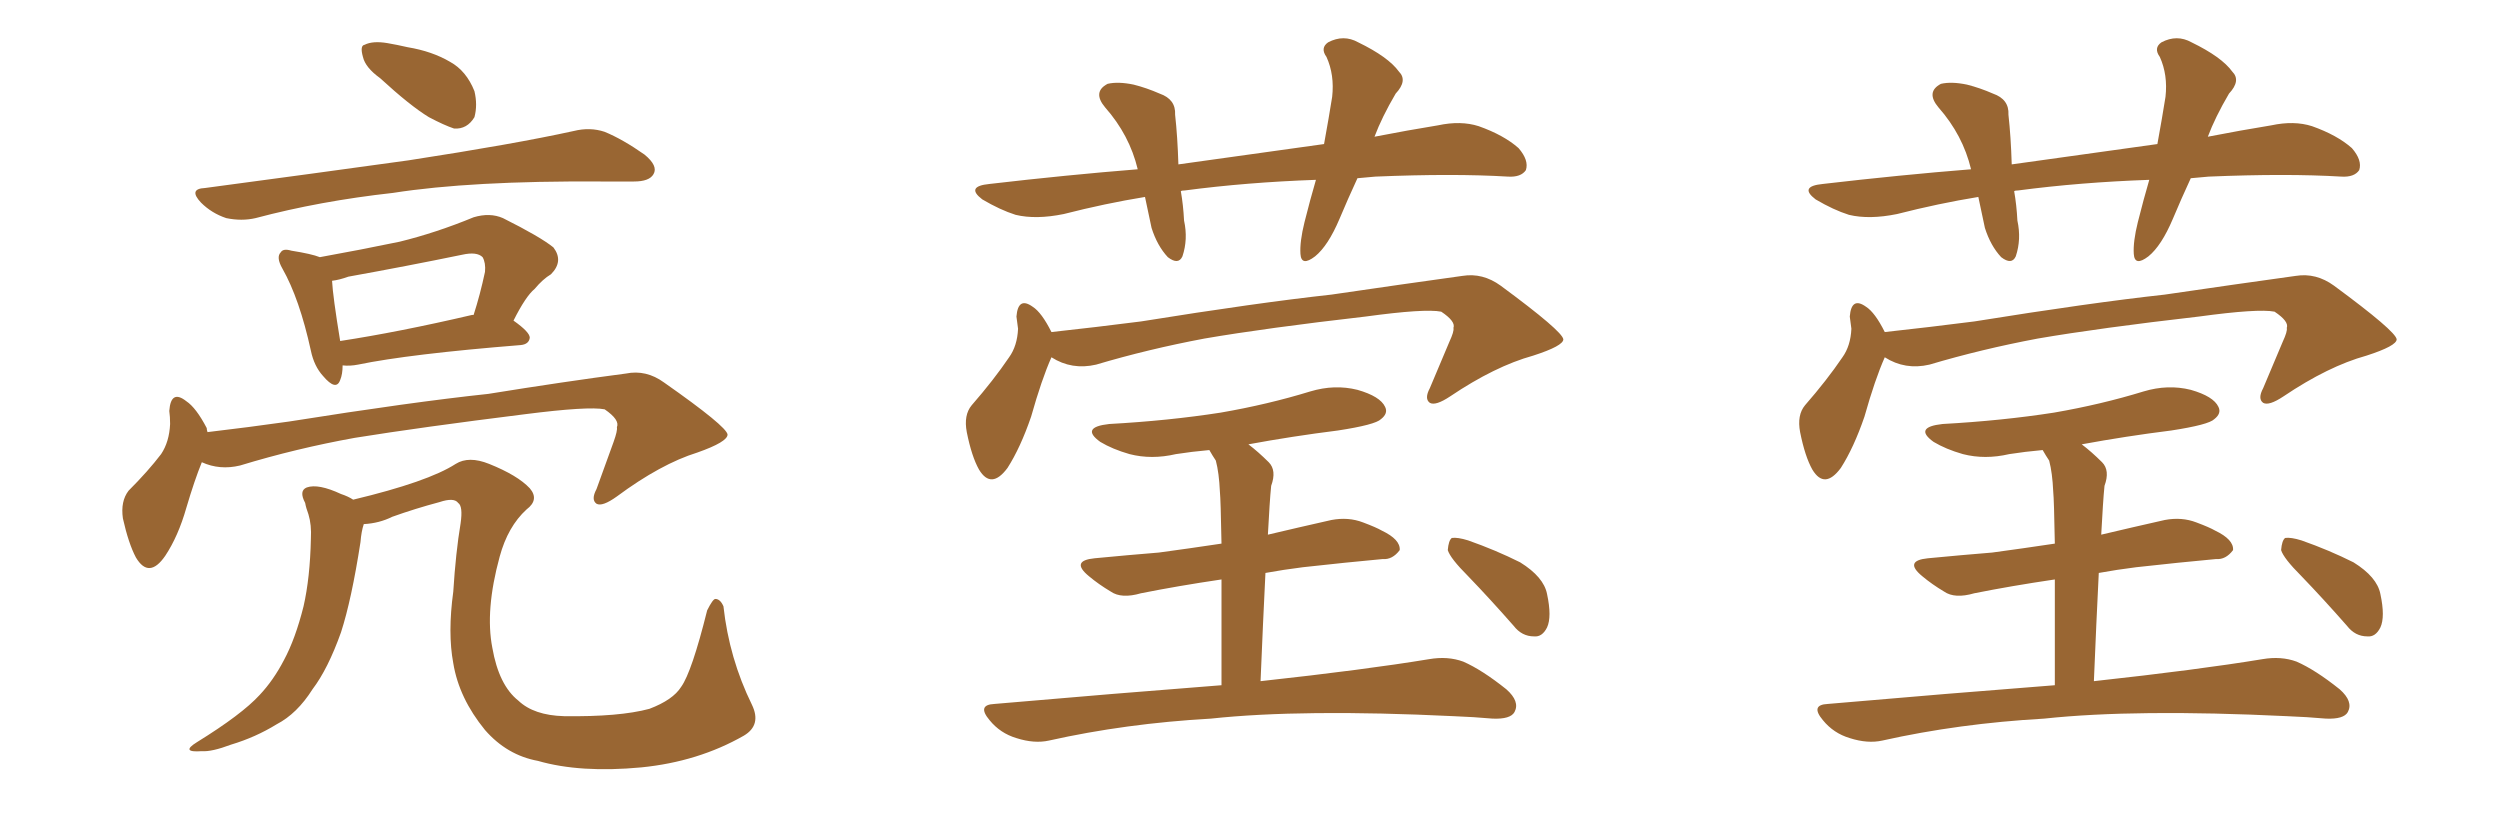 <svg xmlns="http://www.w3.org/2000/svg" xmlns:xlink="http://www.w3.org/1999/xlink" width="450" height="150"><path fill="#996633" padding="10" d="M68.41 14.06L68.41 14.06Q65.77 12.16 65.33 10.25L65.33 10.25Q64.75 8.20 65.63 8.06L65.63 8.06Q67.09 7.32 69.73 7.76L69.73 7.76Q71.48 8.06 73.39 8.50L73.39 8.50Q77.78 9.23 81.01 11.13L81.01 11.13Q83.94 12.74 85.40 16.41L85.40 16.41Q85.99 18.90 85.40 21.09L85.40 21.09Q84.08 23.29 81.74 23.14L81.74 23.14Q79.98 22.56 77.20 21.09L77.20 21.09Q73.83 19.04 68.41 14.06ZM36.91 33.84L36.91 33.84Q56.69 31.20 73.54 28.86L73.54 28.86Q92.58 25.93 103.27 23.58L103.27 23.58Q106.20 22.85 108.84 23.73L108.84 23.73Q112.06 25.05 116.02 27.83L116.02 27.83Q118.51 29.88 117.63 31.35L117.63 31.35Q116.89 32.67 114.11 32.67L114.11 32.67Q111.33 32.67 108.11 32.67L108.11 32.67Q84.81 32.52 70.75 34.72L70.75 34.72Q57.57 36.18 46.00 39.26L46.00 39.26Q43.51 39.84 40.72 39.26L40.72 39.26Q38.09 38.38 36.18 36.47L36.18 36.47Q33.84 33.98 36.91 33.84ZM61.67 65.77L61.67 65.77Q61.67 67.38 61.23 68.41L61.23 68.41Q60.50 70.46 58.15 67.68L58.15 67.68Q56.54 65.92 55.96 63.13L55.96 63.13Q53.91 53.76 50.83 48.34L50.83 48.34Q49.66 46.29 50.54 45.41L50.54 45.41Q50.98 44.68 52.44 45.12L52.44 45.12Q56.10 45.70 57.57 46.29L57.57 46.29Q64.89 44.97 71.92 43.51L71.92 43.51Q78.52 41.89 85.25 39.11L85.25 39.11Q88.18 38.23 90.53 39.26L90.53 39.26Q97.27 42.63 99.61 44.53L99.61 44.53Q101.51 47.02 99.17 49.37L99.17 49.37Q97.71 50.24 96.24 52.00L96.24 52.00Q94.63 53.32 92.43 57.71L92.43 57.71Q95.36 59.77 95.36 60.79L95.36 60.79Q95.21 61.96 93.75 62.11L93.75 62.11Q73.68 63.72 64.45 65.63L64.45 65.63Q62.99 65.92 61.67 65.77ZM84.96 56.69L84.96 56.69Q85.11 56.69 85.25 56.69L85.25 56.69Q86.43 53.03 87.30 48.93L87.30 48.93Q87.45 47.31 86.87 46.29L86.87 46.29Q85.84 45.26 83.20 45.85L83.20 45.85Q73.24 47.90 62.70 49.80L62.70 49.80Q61.08 50.39 59.77 50.54L59.77 50.54Q59.91 53.32 61.23 61.38L61.23 61.38Q71.78 59.77 84.96 56.69ZM36.33 83.20L36.33 83.20Q35.01 86.43 33.54 91.41L33.54 91.41Q32.08 96.53 29.74 100.05L29.74 100.05Q26.81 104.30 24.46 100.34L24.46 100.34Q23.14 97.85 22.12 93.31L22.12 93.31Q21.68 90.23 23.14 88.33L23.14 88.33Q26.66 84.81 29.00 81.74L29.00 81.74Q30.47 79.54 30.62 76.32L30.62 76.32Q30.62 75 30.47 73.97L30.47 73.97Q30.76 70.02 33.54 72.22L33.54 72.22Q35.30 73.39 37.21 77.05L37.21 77.05Q37.21 77.34 37.35 77.78L37.35 77.78Q44.82 76.90 52.00 75.88L52.00 75.88Q74.12 72.36 87.89 70.90L87.89 70.90Q101.51 68.70 112.65 67.24L112.65 67.24Q116.31 66.50 119.53 68.85L119.53 68.85Q130.81 76.76 130.96 78.22L130.96 78.22Q130.96 79.54 125.54 81.45L125.54 81.45Q118.95 83.50 111.04 89.36L111.04 89.36Q108.40 91.26 107.37 90.67L107.37 90.67Q106.35 89.94 107.37 88.04L107.37 88.04Q108.98 83.64 110.45 79.54L110.45 79.54Q111.18 77.49 111.04 76.90L111.04 76.90Q111.62 75.59 108.84 73.68L108.84 73.68Q105.91 73.10 94.48 74.56L94.48 74.56Q75.73 76.90 63.87 78.81L63.87 78.81Q53.32 80.71 43.21 83.79L43.21 83.79Q39.55 84.67 36.33 83.20ZM65.48 94.34L65.48 94.34L65.48 94.34Q65.04 95.65 64.89 97.56L64.89 97.56Q63.28 107.96 61.38 113.82L61.38 113.82Q59.03 120.41 56.25 124.07L56.25 124.07Q53.47 128.47 49.80 130.37L49.80 130.37Q46.00 132.71 41.60 134.03L41.60 134.03Q38.09 135.35 36.33 135.21L36.33 135.21Q32.37 135.50 35.45 133.59L35.45 133.59Q43.51 128.61 46.73 125.10L46.73 125.10Q49.22 122.46 51.12 118.80L51.12 118.80Q53.17 114.99 54.64 109.13L54.64 109.13Q55.81 104.00 55.96 96.97L55.96 96.97Q56.10 94.48 55.52 92.58L55.52 92.58Q55.08 91.41 54.93 90.53L54.93 90.53Q53.76 88.33 55.22 87.74L55.22 87.74Q57.28 87.01 61.38 88.92L61.38 88.92Q62.70 89.36 63.57 89.94L63.57 89.94Q77.05 86.72 82.03 83.50L82.03 83.50Q84.38 82.03 88.04 83.50L88.04 83.50Q93.16 85.55 95.36 87.89L95.36 87.89Q97.12 89.94 94.78 91.70L94.78 91.70Q91.41 94.78 89.94 100.20L89.94 100.20Q87.30 109.86 88.62 116.60L88.62 116.60Q89.79 123.34 93.31 126.12L93.31 126.12Q96.09 128.76 101.51 128.91L101.51 128.91Q111.47 129.05 116.89 127.59L116.89 127.59Q121.14 125.98 122.61 123.63L122.61 123.63Q124.51 121.00 127.29 109.86L127.29 109.86Q128.32 107.81 128.76 107.81L128.76 107.81Q129.64 107.81 130.22 109.13L130.22 109.13Q131.25 118.51 135.35 126.86L135.35 126.86Q137.11 130.52 133.89 132.42L133.89 132.42Q125.68 137.11 115.43 138.13L115.43 138.13Q104.44 139.16 96.83 136.96L96.83 136.96Q91.26 135.94 87.30 131.40L87.30 131.40Q82.62 125.68 81.59 119.38L81.59 119.38Q80.57 113.96 81.59 106.49L81.59 106.49Q82.03 99.46 82.91 94.19L82.91 94.19Q83.35 91.11 82.47 90.53L82.47 90.53Q81.74 89.50 79.10 90.38L79.10 90.38Q74.71 91.55 70.61 93.02L70.61 93.02Q68.26 94.19 65.48 94.34ZM244.34 32.08L244.34 32.08Q242.58 35.89 241.11 39.40L241.11 39.40Q239.06 44.24 236.72 46.14L236.72 46.14Q234.23 48.05 234.08 45.70L234.08 45.70Q233.94 43.51 234.81 39.99L234.81 39.99Q235.84 35.89 236.87 32.37L236.87 32.37Q224.41 32.81 213.28 34.28L213.28 34.28Q212.70 34.28 212.55 34.42L212.55 34.42Q212.99 36.91 213.13 39.70L213.13 39.70Q213.87 43.07 212.84 46.14L212.84 46.14Q212.11 47.75 210.21 46.29L210.21 46.29Q208.30 44.24 207.28 41.02L207.28 41.02Q206.69 38.23 206.10 35.45L206.10 35.45Q198.93 36.62 191.46 38.53L191.46 38.53Q186.47 39.55 182.81 38.67L182.81 38.67Q180.03 37.79 176.81 35.89L176.81 35.89Q173.73 33.54 178.13 33.11L178.13 33.11Q192.04 31.49 204.79 30.47L204.79 30.47Q203.32 24.32 198.93 19.34L198.93 19.34Q196.58 16.55 199.37 15.09L199.37 15.09Q201.27 14.65 204.05 15.23L204.05 15.23Q206.40 15.82 208.74 16.85L208.74 16.85Q211.67 17.87 211.52 20.65L211.52 20.65Q211.96 24.61 212.11 29.59L212.11 29.59Q225.88 27.69 238.33 25.93L238.33 25.93Q239.21 21.09 239.79 17.43L239.79 17.43Q240.23 13.48 238.77 10.25L238.77 10.25Q237.60 8.64 239.06 7.62L239.06 7.62Q241.85 6.15 244.48 7.62L244.48 7.62Q249.90 10.25 251.81 12.89L251.81 12.89Q253.42 14.50 251.22 16.85L251.22 16.85Q248.73 21.09 247.41 24.61L247.41 24.61Q253.42 23.44 258.84 22.56L258.84 22.56Q262.94 21.68 266.16 22.71L266.16 22.71Q270.70 24.32 273.34 26.66L273.34 26.66Q275.24 28.86 274.66 30.62L274.66 30.62Q273.78 31.93 271.44 31.79L271.44 31.79Q261.62 31.20 247.56 31.79L247.56 31.79Q245.80 31.93 244.34 32.08ZM189.26 64.31L189.26 64.31Q187.50 68.26 185.60 75L185.60 75Q183.69 80.57 181.35 84.23L181.35 84.23Q178.42 88.18 176.22 84.52L176.22 84.52Q174.90 82.18 174.02 77.78L174.02 77.78Q173.44 74.71 174.90 72.95L174.90 72.95Q178.86 68.41 181.64 64.31L181.64 64.31Q183.11 62.26 183.25 59.18L183.25 59.18Q183.11 58.01 182.96 56.98L182.96 56.98Q183.25 53.32 185.89 55.22L185.89 55.22Q187.50 56.25 189.26 59.77L189.26 59.77Q197.31 58.89 205.37 57.86L205.37 57.86Q226.32 54.49 239.65 53.03L239.65 53.03Q252.69 51.12 263.23 49.66L263.23 49.66Q266.89 49.07 270.12 51.42L270.12 51.42Q281.25 59.62 281.40 61.08L281.40 61.08Q281.40 62.26 275.98 64.01L275.98 64.01Q269.09 65.92 261.04 71.34L261.04 71.34Q258.40 73.10 257.37 72.51L257.37 72.51Q256.35 71.78 257.37 69.87L257.37 69.87Q259.13 65.63 260.89 61.52L260.89 61.52Q261.77 59.62 261.62 59.03L261.62 59.03Q262.06 57.86 259.42 56.10L259.42 56.10Q256.49 55.52 245.80 56.98L245.80 56.98Q227.93 59.03 216.80 60.94L216.80 60.94Q206.69 62.84 197.31 65.63L197.31 65.63Q192.92 66.65 189.26 64.31ZM219.87 123.34L219.87 123.34Q219.87 111.91 219.87 104.30L219.87 104.30Q211.96 105.47 205.37 106.79L205.37 106.79Q201.86 107.81 199.95 106.49L199.95 106.49Q197.75 105.18 196.00 103.71L196.00 103.71Q192.63 100.93 197.02 100.49L197.02 100.49Q203.17 99.90 208.59 99.46L208.59 99.46Q214.01 98.73 219.87 97.85L219.87 97.85Q219.73 89.94 219.58 88.48L219.58 88.48Q219.43 85.11 218.85 82.91L218.85 82.91Q218.26 82.03 217.68 81.01L217.68 81.01Q214.45 81.30 211.67 81.74L211.67 81.74Q207.28 82.76 203.32 81.74L203.32 81.74Q200.24 80.86 198.05 79.54L198.05 79.54Q194.38 76.90 199.66 76.32L199.66 76.32Q210.35 75.73 219.73 74.27L219.73 74.27Q228.22 72.80 235.84 70.46L235.84 70.46Q240.23 69.14 244.34 70.17L244.34 70.17Q248.44 71.34 249.32 73.24L249.32 73.24Q249.90 74.41 248.58 75.44L248.58 75.44Q247.56 76.46 240.82 77.49L240.82 77.49Q232.62 78.52 224.71 79.98L224.71 79.98Q226.46 81.30 228.37 83.20L228.37 83.20Q229.83 84.67 228.81 87.45L228.81 87.45Q228.66 88.92 228.52 91.11L228.52 91.11Q228.37 93.46 228.22 96.24L228.22 96.24Q233.79 94.92 239.65 93.60L239.65 93.60Q242.72 93.02 245.36 94.04L245.36 94.04Q247.71 94.92 248.73 95.51L248.73 95.51Q252.10 97.12 251.95 99.02L251.95 99.02Q250.63 100.78 248.88 100.63L248.88 100.63Q242.43 101.22 234.52 102.10L234.52 102.10Q231.01 102.54 227.78 103.13L227.78 103.13Q227.34 111.91 226.90 122.61L226.90 122.61Q245.65 120.56 257.23 118.65L257.23 118.65Q260.60 118.07 263.38 119.09L263.38 119.09Q266.75 120.56 271.14 124.07L271.14 124.07Q273.63 126.27 272.61 128.17L272.61 128.17Q271.88 129.49 268.65 129.35L268.65 129.35Q265.28 129.05 261.62 128.91L261.62 128.91Q234.38 127.59 217.97 129.35L217.97 129.35Q202.59 130.22 188.82 133.30L188.82 133.30Q186.18 133.89 182.96 132.86L182.96 132.86Q180.03 131.98 178.13 129.64L178.13 129.64Q175.78 126.86 179.00 126.71L179.00 126.71Q200.98 124.80 219.87 123.34ZM264.26 103.71L264.26 103.71L264.26 103.71Q261.04 100.49 260.60 99.02L260.60 99.02Q260.74 97.27 261.33 96.83L261.33 96.83Q262.35 96.68 264.26 97.27L264.26 97.27Q269.24 99.02 273.63 101.22L273.63 101.22Q277.88 103.86 278.47 106.93L278.47 106.93Q279.35 111.04 278.47 112.94L278.47 112.94Q277.59 114.70 276.12 114.55L276.12 114.55Q273.93 114.55 272.46 112.65L272.46 112.65Q268.21 107.81 264.26 103.71ZM394.34 32.08L394.34 32.08Q392.58 35.89 391.11 39.40L391.11 39.40Q389.06 44.24 386.72 46.14L386.72 46.14Q384.23 48.05 384.08 45.70L384.08 45.70Q383.94 43.51 384.81 39.99L384.81 39.99Q385.84 35.89 386.87 32.37L386.87 32.37Q374.41 32.81 363.28 34.28L363.28 34.28Q362.70 34.28 362.55 34.42L362.55 34.42Q362.99 36.91 363.13 39.70L363.13 39.70Q363.87 43.07 362.84 46.14L362.84 46.14Q362.11 47.75 360.21 46.29L360.21 46.29Q358.30 44.24 357.28 41.02L357.28 41.02Q356.69 38.23 356.10 35.45L356.10 35.45Q348.93 36.62 341.46 38.53L341.46 38.53Q336.47 39.55 332.81 38.67L332.81 38.67Q330.03 37.79 326.81 35.89L326.81 35.89Q323.73 33.54 328.13 33.11L328.13 33.11Q342.04 31.49 354.79 30.47L354.79 30.47Q353.32 24.32 348.93 19.34L348.93 19.34Q346.58 16.55 349.37 15.09L349.37 15.09Q351.27 14.65 354.05 15.23L354.05 15.23Q356.40 15.82 358.74 16.85L358.74 16.85Q361.67 17.87 361.52 20.65L361.52 20.65Q361.96 24.61 362.11 29.59L362.11 29.59Q375.88 27.69 388.33 25.93L388.33 25.93Q389.21 21.09 389.79 17.43L389.79 17.43Q390.23 13.48 388.77 10.25L388.77 10.25Q387.60 8.64 389.06 7.62L389.06 7.62Q391.85 6.15 394.48 7.62L394.48 7.62Q399.90 10.25 401.81 12.89L401.81 12.89Q403.42 14.50 401.22 16.85L401.22 16.85Q398.73 21.09 397.41 24.61L397.41 24.61Q403.42 23.44 408.84 22.56L408.84 22.56Q412.94 21.68 416.16 22.71L416.16 22.71Q420.70 24.32 423.34 26.66L423.34 26.66Q425.24 28.86 424.66 30.62L424.66 30.62Q423.78 31.93 421.44 31.79L421.44 31.79Q411.62 31.20 397.56 31.79L397.56 31.79Q395.80 31.93 394.34 32.08ZM339.26 64.31L339.26 64.31Q337.50 68.26 335.60 75L335.60 75Q333.69 80.57 331.35 84.23L331.35 84.23Q328.42 88.18 326.22 84.52L326.22 84.52Q324.90 82.18 324.02 77.78L324.02 77.78Q323.44 74.71 324.90 72.95L324.90 72.95Q328.86 68.41 331.64 64.31L331.64 64.31Q333.11 62.26 333.25 59.18L333.25 59.18Q333.11 58.01 332.96 56.98L332.96 56.98Q333.25 53.32 335.89 55.22L335.89 55.22Q337.50 56.25 339.26 59.77L339.26 59.77Q347.31 58.89 355.37 57.86L355.37 57.86Q376.32 54.49 389.65 53.03L389.65 53.03Q402.69 51.12 413.23 49.66L413.23 49.66Q416.89 49.07 420.12 51.42L420.12 51.42Q431.25 59.62 431.40 61.08L431.40 61.08Q431.40 62.26 425.98 64.01L425.98 64.01Q419.09 65.92 411.04 71.34L411.04 71.34Q408.40 73.10 407.37 72.51L407.37 72.51Q406.35 71.78 407.37 69.87L407.37 69.87Q409.13 65.63 410.89 61.52L410.89 61.52Q411.77 59.62 411.62 59.03L411.62 59.03Q412.06 57.86 409.42 56.10L409.42 56.10Q406.49 55.52 395.80 56.98L395.80 56.98Q377.93 59.03 366.80 60.94L366.80 60.94Q356.69 62.84 347.31 65.63L347.31 65.63Q342.92 66.65 339.26 64.31ZM369.87 123.34L369.87 123.34Q369.87 111.91 369.87 104.30L369.87 104.30Q361.96 105.47 355.37 106.79L355.37 106.79Q351.86 107.81 349.95 106.49L349.95 106.49Q347.75 105.18 346.00 103.71L346.00 103.71Q342.63 100.93 347.02 100.49L347.02 100.49Q353.17 99.90 358.59 99.46L358.59 99.46Q364.01 98.73 369.87 97.85L369.87 97.85Q369.73 89.94 369.58 88.48L369.58 88.48Q369.43 85.11 368.85 82.91L368.85 82.91Q368.26 82.03 367.68 81.01L367.68 81.01Q364.45 81.30 361.67 81.74L361.67 81.74Q357.28 82.76 353.32 81.74L353.32 81.74Q350.24 80.86 348.05 79.54L348.05 79.54Q344.38 76.90 349.66 76.32L349.66 76.32Q360.35 75.73 369.73 74.27L369.73 74.27Q378.22 72.80 385.84 70.46L385.84 70.46Q390.23 69.14 394.34 70.17L394.34 70.17Q398.44 71.34 399.32 73.24L399.32 73.24Q399.90 74.41 398.58 75.44L398.58 75.44Q397.56 76.46 390.82 77.49L390.82 77.49Q382.62 78.52 374.71 79.98L374.71 79.98Q376.46 81.30 378.37 83.20L378.37 83.20Q379.83 84.67 378.81 87.45L378.81 87.45Q378.66 88.92 378.52 91.11L378.52 91.11Q378.37 93.46 378.22 96.24L378.22 96.24Q383.79 94.92 389.65 93.60L389.65 93.60Q392.72 93.02 395.36 94.04L395.36 94.04Q397.71 94.92 398.73 95.51L398.73 95.51Q402.10 97.12 401.95 99.02L401.95 99.02Q400.63 100.78 398.88 100.63L398.88 100.63Q392.43 101.22 384.52 102.10L384.52 102.10Q381.01 102.54 377.78 103.13L377.78 103.13Q377.34 111.91 376.90 122.61L376.90 122.61Q395.65 120.56 407.23 118.65L407.23 118.65Q410.60 118.07 413.38 119.09L413.38 119.09Q416.75 120.56 421.14 124.07L421.14 124.07Q423.63 126.27 422.61 128.17L422.61 128.17Q421.88 129.49 418.65 129.35L418.65 129.35Q415.28 129.05 411.62 128.91L411.62 128.91Q384.38 127.59 367.97 129.35L367.97 129.35Q352.59 130.22 338.82 133.30L338.82 133.30Q336.18 133.89 332.96 132.86L332.96 132.86Q330.03 131.98 328.13 129.64L328.13 129.64Q325.78 126.86 329.00 126.71L329.00 126.71Q350.98 124.80 369.87 123.34ZM414.26 103.71L414.26 103.71L414.26 103.71Q411.04 100.49 410.60 99.02L410.60 99.02Q410.74 97.27 411.33 96.83L411.33 96.83Q412.35 96.68 414.26 97.27L414.26 97.27Q419.24 99.02 423.63 101.22L423.63 101.22Q427.88 103.86 428.47 106.93L428.47 106.93Q429.35 111.04 428.47 112.94L428.47 112.94Q427.59 114.70 426.12 114.55L426.12 114.55Q423.93 114.55 422.46 112.65L422.46 112.65Q418.21 107.81 414.26 103.71Z"/></svg>